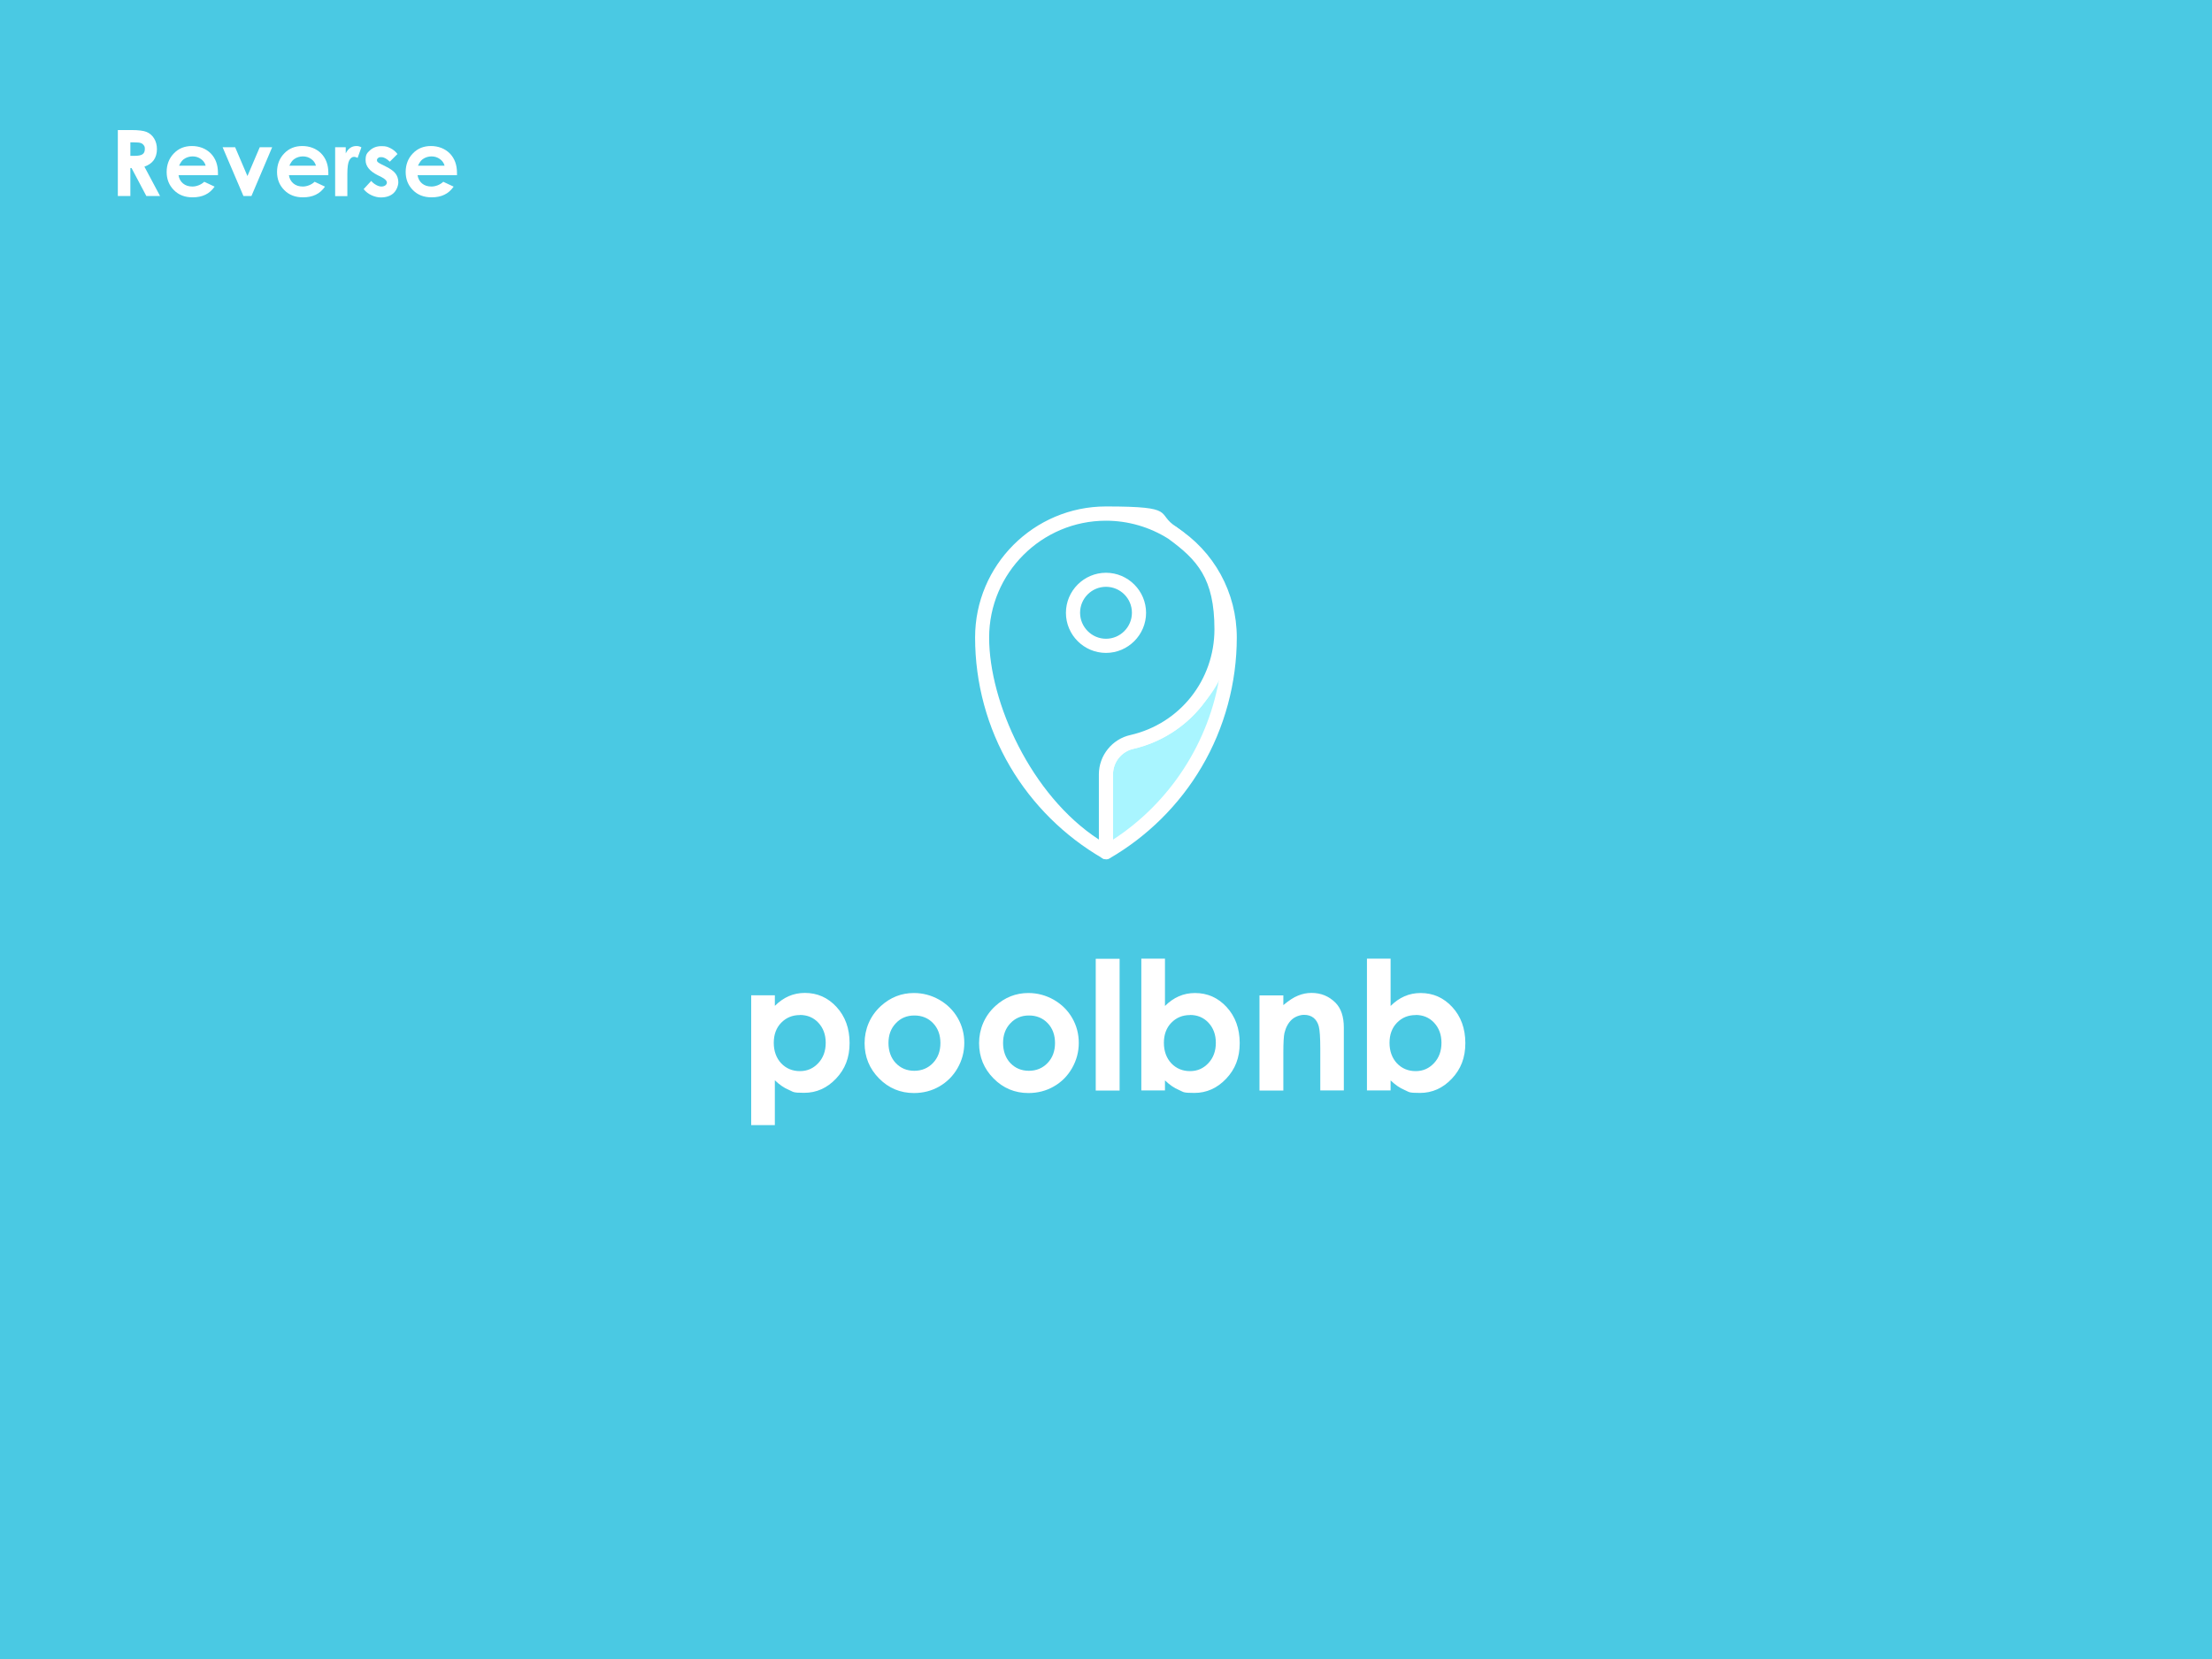 <svg xmlns="http://www.w3.org/2000/svg" id="Calque_1" viewBox="0 0 2048 1536"><defs><style>      .st0 {        fill: #fff;      }      .st1 {        isolation: isolate;      }      .st2 {        fill: #4ac9e3;      }      .st3 {        fill: #a9f5ff;      }    </style></defs><rect class="st2" width="2048" height="1536"></rect><g class="st1"><g class="st1"><path class="st0" d="M109.1,120.4h12.3c6.7,0,11.6.6,14.4,1.8s5.2,3.2,6.9,6c1.7,2.8,2.6,6.1,2.6,9.9s-1,7.4-2.9,10.1c-1.9,2.7-4.8,4.7-8.7,6.1l14.5,27.2h-12.7l-13.7-25.9h-1.1v25.9h-11.6v-61.1ZM120.8,144.3h3.6c3.7,0,6.2-.5,7.6-1.5,1.4-1,2.1-2.6,2.1-4.8s-.3-2.5-1-3.5c-.7-1-1.6-1.7-2.8-2.1-1.2-.4-3.3-.6-6.4-.6h-3.2v12.5Z"></path><path class="st0" d="M201.7,162.2h-36.4c.5,3.2,1.9,5.8,4.2,7.7,2.3,1.9,5.2,2.8,8.7,2.8s7.9-1.5,10.9-4.4l9.6,4.5c-2.4,3.4-5.2,5.9-8.6,7.5-3.3,1.6-7.3,2.4-11.8,2.4-7.1,0-12.9-2.2-17.3-6.7-4.5-4.5-6.7-10.1-6.7-16.8s2.2-12.6,6.7-17.2c4.4-4.6,10-6.8,16.7-6.8s12.9,2.3,17.4,6.8c4.5,4.6,6.7,10.6,6.7,18.1v2.2ZM190.4,153.3c-.7-2.5-2.2-4.6-4.4-6.1-2.2-1.6-4.8-2.4-7.7-2.4s-5.9.9-8.3,2.7c-1.5,1.1-2.9,3.1-4.2,5.9h24.6Z"></path><path class="st0" d="M206.1,136.3h11.6l11.4,26.7,11.4-26.7h11.5l-19.2,45.2h-7.4l-19.3-45.2Z"></path><path class="st0" d="M303.9,162.2h-36.4c.5,3.2,1.9,5.8,4.2,7.7,2.3,1.9,5.2,2.8,8.7,2.8s7.9-1.5,10.9-4.4l9.6,4.5c-2.4,3.4-5.2,5.9-8.6,7.5-3.3,1.6-7.3,2.4-11.8,2.4-7.1,0-12.9-2.2-17.3-6.7-4.5-4.5-6.7-10.1-6.7-16.8s2.2-12.6,6.7-17.2c4.4-4.6,10-6.8,16.7-6.8s12.9,2.3,17.4,6.8c4.5,4.6,6.7,10.6,6.7,18.1v2.2ZM292.5,153.3c-.7-2.5-2.2-4.6-4.4-6.1-2.2-1.6-4.8-2.4-7.7-2.4s-5.9.9-8.3,2.7c-1.5,1.1-2.9,3.1-4.2,5.9h24.6Z"></path><path class="st0" d="M310.4,136.3h9.7v5.7c1.1-2.2,2.5-3.9,4.2-5.1,1.7-1.2,3.7-1.7,5.7-1.7s3,.4,4.6,1.2l-3.5,9.8c-1.3-.7-2.4-1-3.3-1-1.7,0-3.2,1.1-4.4,3.2-1.2,2.2-1.8,6.4-1.8,12.7v2.2s0,18.3,0,18.3h-11.3v-45.2Z"></path><path class="st0" d="M367.9,142.7l-7,7c-2.9-2.8-5.4-4.2-7.8-4.2s-2.3.3-3,.8c-.7.5-1.1,1.2-1.1,2s.2,1.2.7,1.7c.5.5,1.6,1.2,3.4,2.1l4.2,2.1c4.4,2.2,7.4,4.4,9,6.6,1.6,2.2,2.5,4.9,2.5,7.9s-1.5,7.4-4.4,10.1-6.9,4-11.9,4-11.9-2.6-15.8-7.7l7-7.6c1.3,1.6,2.9,2.8,4.7,3.8,1.8,1,3.4,1.4,4.8,1.4s2.7-.4,3.6-1.1c.9-.7,1.4-1.6,1.4-2.5,0-1.7-1.6-3.4-4.9-5.1l-3.8-1.9c-7.3-3.7-11-8.3-11-13.8s1.4-6.6,4.1-9.2c2.8-2.5,6.3-3.8,10.6-3.8s5.7.6,8.3,1.9c2.6,1.3,4.8,3.1,6.6,5.5Z"></path><path class="st0" d="M423,162.2h-36.4c.5,3.2,1.9,5.8,4.2,7.7,2.3,1.9,5.2,2.8,8.7,2.8s7.9-1.5,10.9-4.4l9.6,4.5c-2.4,3.4-5.2,5.9-8.6,7.5-3.3,1.6-7.3,2.4-11.8,2.4-7.1,0-12.9-2.2-17.3-6.7-4.5-4.5-6.7-10.1-6.7-16.8s2.2-12.6,6.7-17.2c4.4-4.6,10-6.8,16.7-6.8s12.9,2.3,17.4,6.8c4.5,4.6,6.7,10.6,6.7,18.1v2.2ZM411.6,153.3c-.7-2.5-2.2-4.6-4.4-6.1-2.2-1.6-4.8-2.4-7.7-2.4s-5.9.9-8.3,2.7c-1.5,1.1-2.9,3.1-4.2,5.9h24.6Z"></path></g></g><g><g><g><path class="st3" d="M1138.7,590.3c0,85-46,159.1-114.6,198.8,0,0,0,0,0,0v-72c0-14.7,10.4-27,24.2-30,47.5-10.9,82.9-53.5,82.9-104.3s-18-69.2-45.6-89.3c32,20.4,53.2,56.2,53.2,96.9Z"></path><path class="st0" d="M1024.1,795.6c-3.7,0-6.6-3-6.6-6.6v-72c0-17.4,12.3-32.7,29.3-36.4,45.7-10.5,77.7-50.8,77.7-97.9s-16-64.5-42.9-84c-2.9-2.1-3.6-6.1-1.6-9,2-2.9,5.9-3.7,8.9-1.8,35.2,22.4,56.2,60.7,56.2,102.4s-11.2,83.6-32.5,119.7c-20.6,35.1-50.2,64.4-85.4,84.8-1,.6-2.1.9-3.3.9ZM1129.4,624.8c-4.2,10.4-9.8,20.2-16.9,29-15.9,19.8-38.3,33.8-62.9,39.5-11.1,2.4-19.1,12.3-19.1,23.6v60.5c53.2-34.6,89.1-90.5,98.9-152.6Z"></path></g><g><path class="st2" d="M1024,597.9c-16.9,0-30.6-13.7-30.6-30.6s13.7-30.6,30.6-30.6,30.6,13.7,30.6,30.6-13.7,30.6-30.6,30.6h0ZM1085.5,493.4c-17.7-11.2-38.8-17.8-61.5-17.8-63.3,0-114.7,51.4-114.7,114.7s46.1,159,114.7,198.7v-72c0-14.7,10.4-27,24.2-30,47.5-10.9,82.9-53.5,82.9-104.3s-18-69.2-45.6-89.3h0Z"></path><path class="st0" d="M1024,795.5c-1.1,0-2.3-.3-3.3-.9-35.2-20.4-64.8-49.7-85.4-84.7-21.3-36.1-32.5-77.5-32.5-119.7,0-66.9,54.4-121.3,121.2-121.3s45.5,6.5,65,18.8c.1,0,.2.2.3.2,30.2,21.9,48.3,57.3,48.3,94.6s-8.9,51.2-25.1,71.2c-15.9,19.8-38.3,33.8-62.9,39.5-11.1,2.4-19.1,12.3-19.1,23.6v72c0,2.3-1.2,4.5-3.3,5.7-1,.6-2.1.9-3.3.9ZM1024,482.1c-59.6,0-108.2,48.5-108.2,108.2s38.7,146.1,101.6,187v-60.4c0-17.4,12.3-32.7,29.3-36.4,45.7-10.5,77.7-50.8,77.7-97.9s-16-64.3-42.7-83.8c-17.3-10.9-37.3-16.7-57.8-16.7ZM1024,604.5c-20.5,0-37.1-16.7-37.1-37.1s16.7-37.1,37.1-37.1,37.1,16.7,37.1,37.1-16.7,37.1-37.1,37.1ZM1024,543.3c-13.3,0-24,10.8-24,24s10.8,24.1,24,24.1,24-10.8,24-24.1-10.8-24-24-24Z"></path></g></g><g class="st1"><g class="st1"><path class="st0" d="M717.4,921.6v9.7c4-4,8.3-7,12.9-9,4.6-2,9.6-3,14.9-3,11.5,0,21.3,4.3,29.3,13,8,8.7,12.1,19.8,12.1,33.4s-4.2,24.1-12.5,32.9c-8.3,8.8-18.2,13.2-29.5,13.2s-9.8-.9-14.2-2.7-8.7-4.8-13-8.9v41.5h-21.9v-120.2h21.9ZM740.6,939.8c-7,0-12.7,2.4-17.3,7.1-4.6,4.7-6.9,11-6.9,18.6s2.3,14.1,6.9,19c4.6,4.8,10.4,7.2,17.3,7.2s12.4-2.5,17-7.4c4.6-4.9,6.9-11.2,6.9-18.8s-2.3-13.7-6.8-18.6c-4.5-4.8-10.2-7.2-17.2-7.2Z"></path><path class="st0" d="M846.2,919.4c8.3,0,16.1,2.1,23.4,6.2,7.3,4.2,13,9.8,17.1,16.9,4.1,7.1,6.1,14.8,6.1,23.1s-2.1,16.1-6.2,23.3c-4.1,7.2-9.8,12.9-16.9,17-7.1,4.1-15,6.1-23.5,6.1-12.6,0-23.4-4.5-32.3-13.5-8.9-9-13.4-19.9-13.4-32.7s5-25.2,15.1-34.4c8.8-8,19-12,30.5-12ZM846.5,940.2c-6.9,0-12.6,2.4-17.1,7.2-4.6,4.8-6.8,10.9-6.8,18.3s2.3,13.9,6.8,18.6c4.5,4.7,10.2,7.1,17.1,7.1s12.7-2.4,17.3-7.2c4.6-4.8,6.9-11,6.9-18.5s-2.3-13.7-6.8-18.4c-4.5-4.7-10.3-7.1-17.3-7.1Z"></path><path class="st0" d="M952.2,919.4c8.3,0,16.1,2.1,23.4,6.2,7.3,4.2,13,9.8,17.1,16.9,4.1,7.1,6.1,14.8,6.1,23.1s-2.1,16.1-6.2,23.3c-4.1,7.2-9.7,12.9-16.9,17-7.1,4.1-15,6.1-23.5,6.1-12.6,0-23.4-4.5-32.3-13.5-8.9-9-13.4-19.9-13.4-32.7s5-25.2,15.1-34.4c8.8-8,19-12,30.5-12ZM952.6,940.2c-6.9,0-12.6,2.4-17.1,7.2-4.6,4.8-6.8,10.9-6.8,18.3s2.3,13.9,6.8,18.6c4.5,4.7,10.2,7.1,17.1,7.1s12.7-2.4,17.3-7.2c4.6-4.8,6.9-11,6.9-18.5s-2.3-13.7-6.8-18.4c-4.5-4.7-10.3-7.1-17.3-7.1Z"></path><path class="st0" d="M1014.5,887.7h22.1v122h-22.1v-122Z"></path><path class="st0" d="M1078.6,887.7v43.7c4-4,8.3-7,12.9-9,4.6-2,9.6-3,14.9-3,11.5,0,21.3,4.3,29.3,13,8,8.7,12.1,19.8,12.1,33.4s-4.2,24.1-12.5,32.9c-8.3,8.8-18.2,13.2-29.5,13.2s-9.8-.9-14.2-2.7-8.7-4.8-13-8.9v9.3h-21.9v-122h21.9ZM1101.8,939.8c-7,0-12.7,2.4-17.3,7.1-4.6,4.7-6.9,11-6.9,18.6s2.3,14.1,6.9,19c4.6,4.8,10.4,7.2,17.3,7.2s12.4-2.5,17-7.4c4.6-4.9,6.9-11.2,6.9-18.8s-2.3-13.7-6.8-18.6c-4.5-4.8-10.2-7.2-17.2-7.2Z"></path><path class="st0" d="M1166.1,921.6h22.1v9c5-4.2,9.5-7.2,13.6-8.8,4.1-1.7,8.2-2.5,12.5-2.5,8.7,0,16.1,3,22.2,9.1,5.1,5.2,7.7,12.8,7.7,23v58.2h-21.8v-38.5c0-10.5-.5-17.5-1.4-20.9-.9-3.4-2.6-6.1-4.9-7.9-2.3-1.8-5.2-2.7-8.7-2.7s-8.3,1.5-11.5,4.5c-3.2,3-5.4,7.1-6.7,12.4-.6,2.7-1,8.7-1,17.9v35.3h-22.1v-88Z"></path><path class="st0" d="M1287.5,887.7v43.7c4-4,8.3-7,12.9-9,4.6-2,9.6-3,14.9-3,11.5,0,21.3,4.3,29.3,13,8,8.7,12.1,19.8,12.1,33.4s-4.2,24.1-12.5,32.9c-8.3,8.8-18.2,13.2-29.5,13.2s-9.8-.9-14.2-2.7-8.7-4.8-13-8.9v9.3h-21.9v-122h21.9ZM1310.7,939.8c-7,0-12.7,2.4-17.3,7.1-4.6,4.7-6.9,11-6.9,18.6s2.3,14.1,6.9,19c4.6,4.8,10.4,7.2,17.3,7.2s12.4-2.5,17-7.4c4.6-4.9,6.9-11.2,6.9-18.8s-2.3-13.7-6.8-18.6c-4.5-4.8-10.2-7.2-17.2-7.2Z"></path></g></g></g></svg>